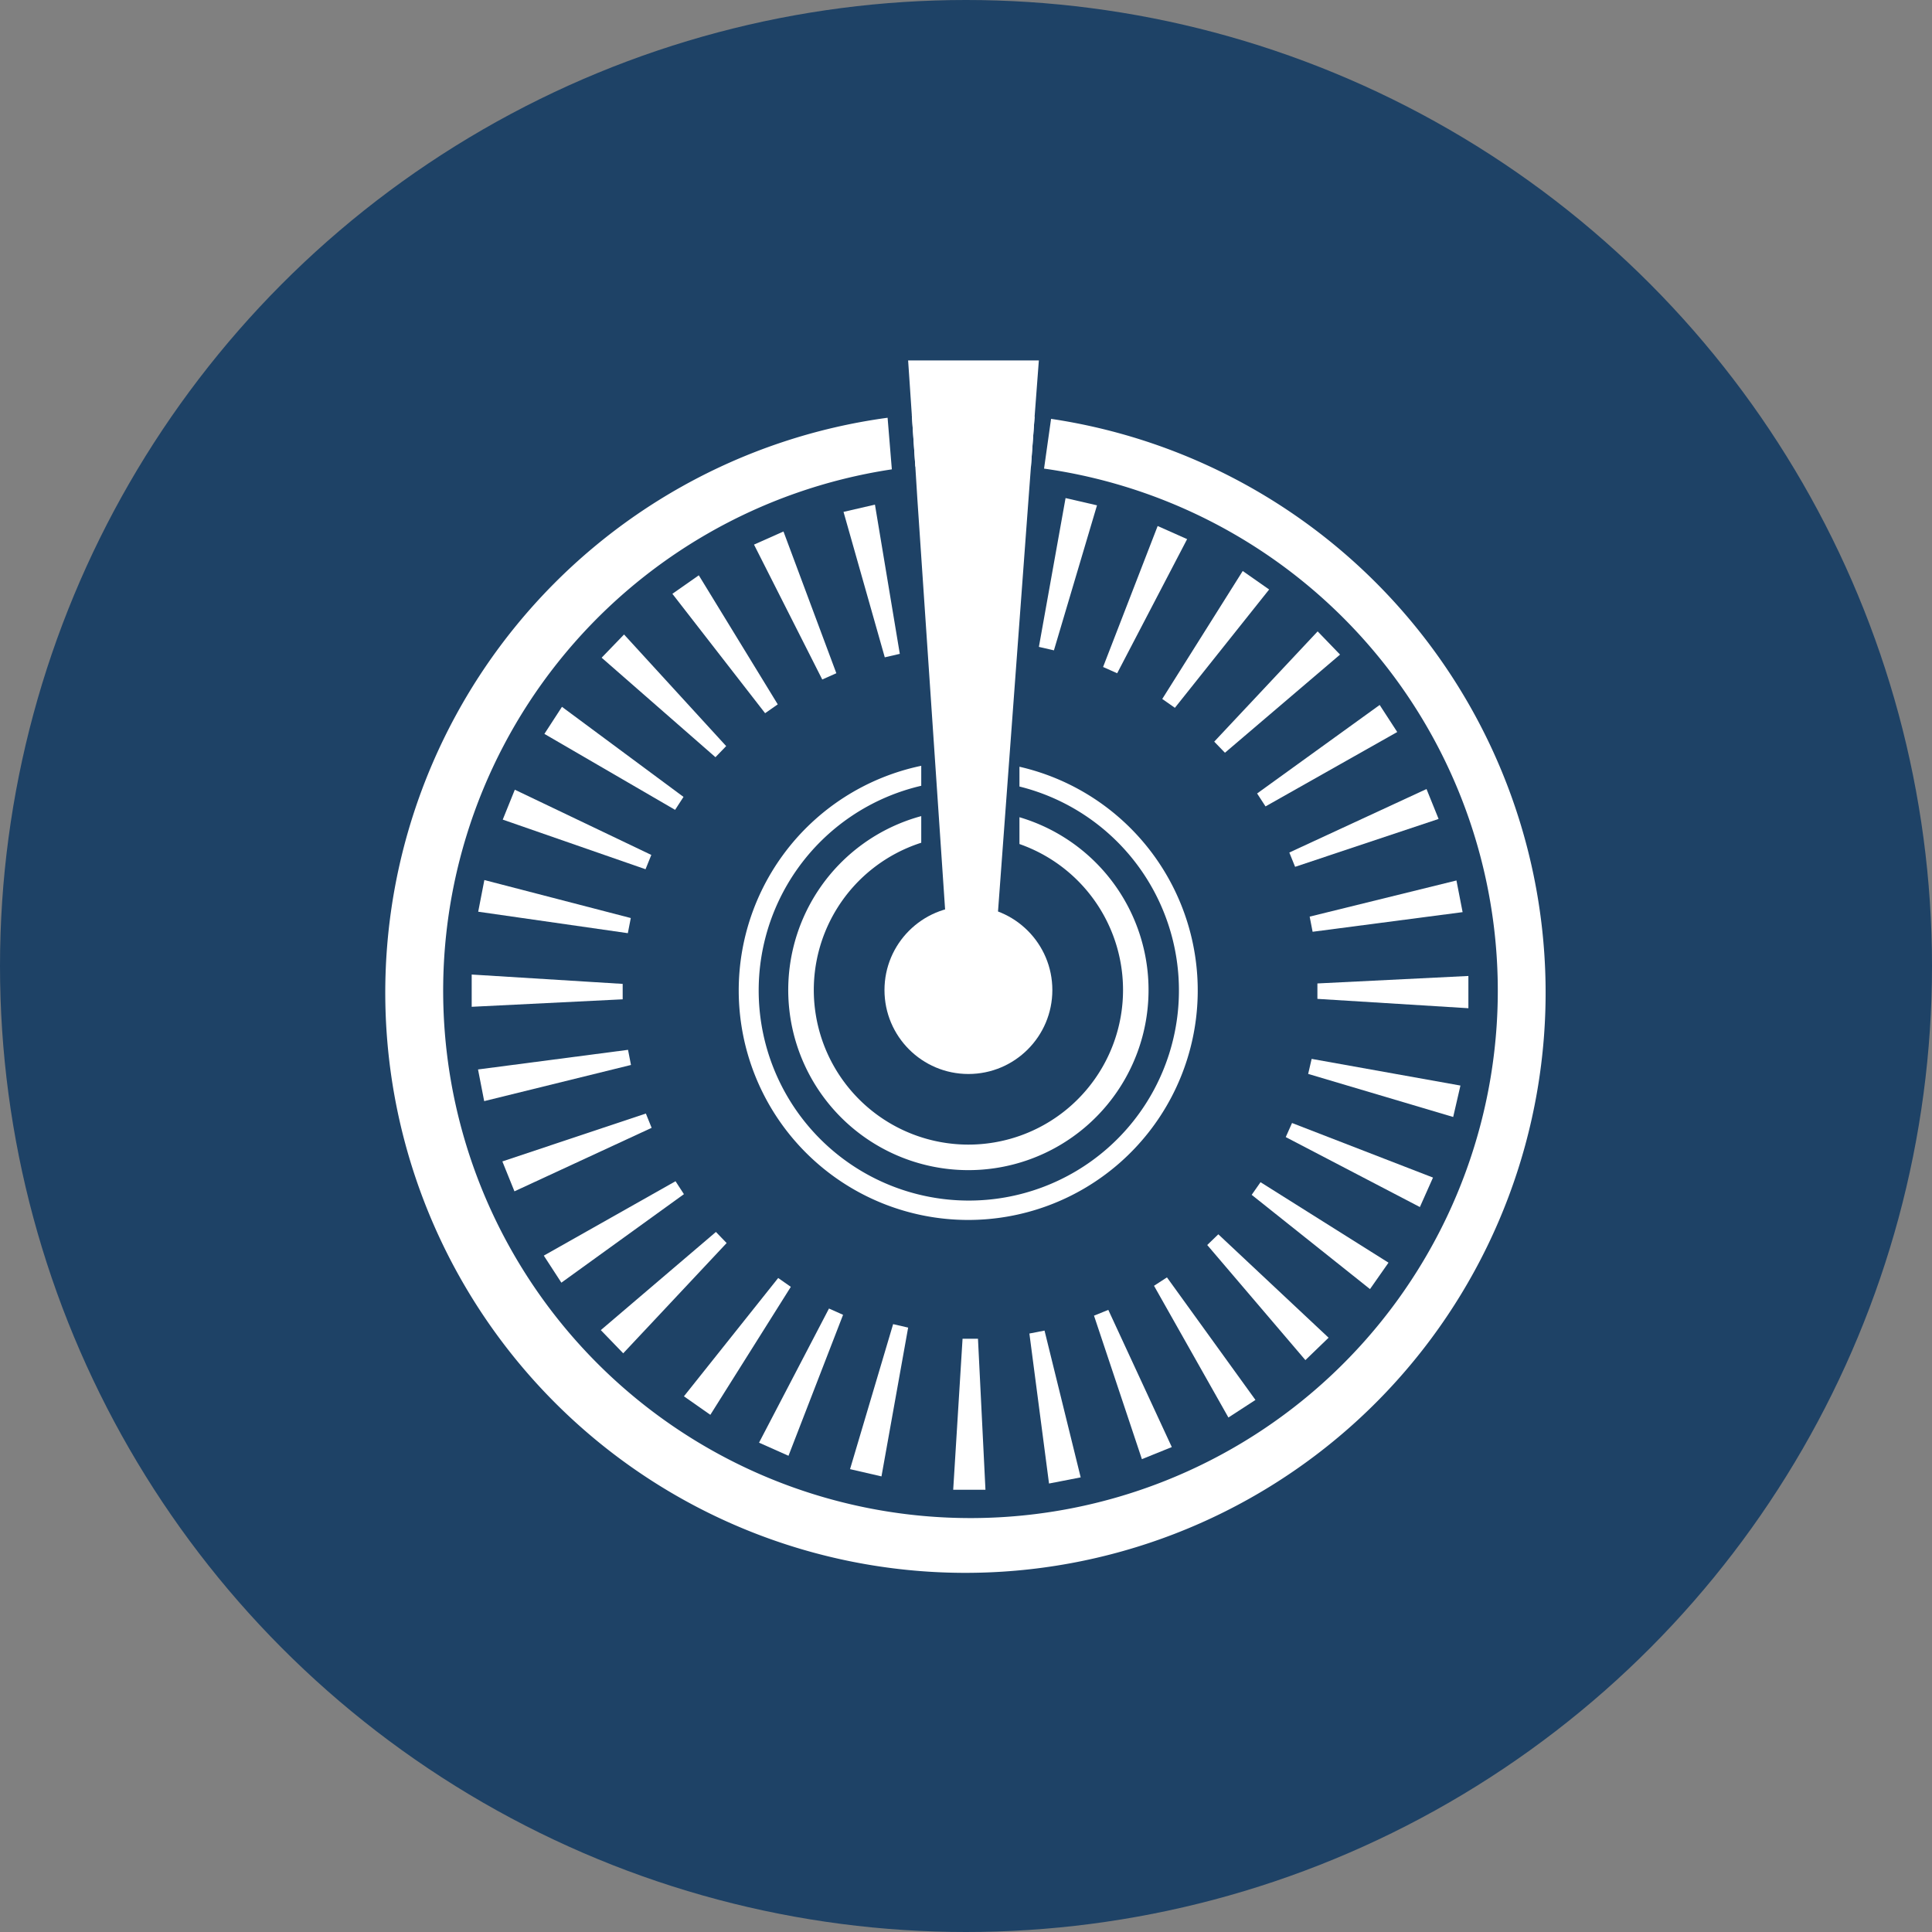 <?xml version='1.0' encoding='utf-8'?>
<svg xmlns="http://www.w3.org/2000/svg" id="Layer_1" data-name="Layer 1" viewBox="0 0 300 300" width="300" height="300"><rect x="0" y="0" width="300" height="300" fill="#808080" stroke="none"/><defs><style>.cls-1{fill:#1e4266;}.cls-2{fill:#fff;}</style><clipPath id="bz_circular_clip"><circle cx="150.0" cy="150.0" r="150.0" /></clipPath></defs><g clip-path="url(#bz_circular_clip)"><title>ONCS_Mark_Composite_Light</title><rect class="cls-1" x="-1.5" y="-1.5" width="303" height="303" /><polygon class="cls-2" points="149.465 207.88 148.013 231.325 153.021 231.325 151.86 207.88 149.465 207.88" /><polygon class="cls-2" points="159.843 207.07 162.891 230.361 167.808 229.406 162.194 206.613 159.843 207.07" /><polygon class="cls-2" points="169.876 204.295 177.313 226.577 181.956 224.7 172.097 203.397 169.876 204.295" /><polygon class="cls-2" points="179.195 199.656 190.747 220.11 194.947 217.382 181.204 198.352 179.195 199.656" /><polygon class="cls-2" points="187.458 193.325 202.7 211.198 206.303 207.719 189.181 191.661 187.458 193.325" /><polygon class="cls-2" points="194.361 185.533 212.733 200.17 215.606 196.067 195.735 183.571 194.361 185.533" /><polygon class="cls-2" points="199.65 176.567 220.478 187.429 222.515 182.854 200.625 174.379 199.65 176.567" /><polygon class="cls-2" points="203.132 166.757 225.65 173.445 226.776 168.565 203.671 164.423 203.132 166.757" /><polygon class="cls-2" points="204.566 155.104 228.011 156.556 228.011 151.548 204.566 152.709 204.566 155.104" /><polygon class="cls-2" points="203.821 144.685 227.113 141.637 226.157 136.72 203.364 142.334 203.821 144.685" /><polygon class="cls-2" points="201.102 134.6 223.384 127.163 221.508 122.52 200.205 132.379 201.102 134.6" /><polygon class="cls-2" points="196.509 125.219 216.962 113.667 214.234 109.467 195.204 123.21 196.509 125.219" /><polygon class="cls-2" points="190.209 116.886 208.083 101.644 204.604 98.041 188.545 115.163 190.209 116.886" /><polygon class="cls-2" points="182.436 109.909 197.073 91.536 192.97 88.664 180.474 108.535 182.436 109.909" /><polygon class="cls-2" points="173.474 104.543 184.336 83.715 179.761 81.678 171.286 103.569 173.474 104.543" /><polygon class="cls-2" points="163.653 100.986 170.342 78.468 165.461 77.341 161.319 100.447 163.653 100.986" /><polygon class="cls-2" points="151.886 99.286 153.338 75.841 148.33 75.841 149.491 99.286 151.886 99.286" /><polygon class="cls-2" points="96.689 152.778 73.244 151.326 73.244 156.335 96.689 155.173 96.689 152.778" /><polygon class="cls-2" points="97.948 142.552 75.211 136.653 74.255 141.57 97.491 144.903 97.948 142.552" /><polygon class="cls-2" points="101.135 132.754 79.941 122.625 78.065 127.269 100.238 134.975 101.135 132.754" /><polygon class="cls-2" points="106.134 123.744 87.261 109.757 84.534 113.958 104.829 125.753 106.134 123.744" /><polygon class="cls-2" points="112.759 115.854 96.902 98.523 93.423 102.126 111.095 117.577 112.759 115.854" /><polygon class="cls-2" points="120.768 109.372 108.51 89.334 104.407 92.207 118.806 110.746 120.768 109.372" /><polygon class="cls-2" points="129.867 104.538 121.658 82.529 117.082 84.566 127.679 105.512 129.867 104.538" /><polygon class="cls-2" points="139.721 101.529 135.862 78.358 130.982 79.485 137.388 102.068 139.721 101.529" /><polygon class="cls-2" points="97.52 163.017 74.228 166.065 75.184 170.982 97.977 165.368 97.52 163.017" /><polygon class="cls-2" points="100.289 172.908 78.007 180.345 79.883 184.989 101.186 175.129 100.289 172.908" /><polygon class="cls-2" points="104.895 183.421 84.441 194.973 87.169 199.173 106.199 185.43 104.895 183.421" /><polygon class="cls-2" points="111.168 191.297 93.294 206.539 96.773 210.142 112.832 193.02 111.168 191.297" /><polygon class="cls-2" points="120.836 198.447 106.199 216.819 110.302 219.692 122.798 199.821 120.836 198.447" /><polygon class="cls-2" points="128.724 203.188 117.862 224.016 122.437 226.053 130.912 204.162 128.724 203.188" /><polygon class="cls-2" points="138.684 205.61 131.995 228.128 136.875 229.254 141.017 206.149 138.684 205.61" /><path class="cls-2" d="M158.3,126.897v4.164a24.009,24.009,0,1,1-15.249-.201v-4.135a27.974,27.974,0,1,0,15.249.172Z" /><path class="cls-2" d="M158.3,119.058v3.072a32.628,32.628,0,1,1-15.249-.115v-3.101a35.637,35.637,0,1,0,15.249.144Z" /><path class="cls-2" d="M150,64.063c-2.842,0-5.657.144-8.413.402l.545,7.984a73.17,73.17,0,0,1,8.729-.488,75.062,75.062,0,0,1,9.22.545l.574-7.811A87.042,87.042,0,0,0,150,64.063Zm13.21.977-1.091,7.725a81.881,81.881,0,1,1-23.634.115l-.66-8.012a90.089,90.089,0,1,0,25.386.172Z" /><circle class="cls-2" cx="150.375" cy="153.736" r="13.033" /><polygon class="cls-2" points="161.315 55.965 161.286 56.31 160.654 64.695 160.081 72.506 159.649 78.278 154.968 141.572 154.738 144.673 146.985 144.673 146.755 141.227 142.448 77.503 142.132 72.449 141.587 64.465 141.184 58.492 141.012 55.965 161.315 55.965" /></g></svg>